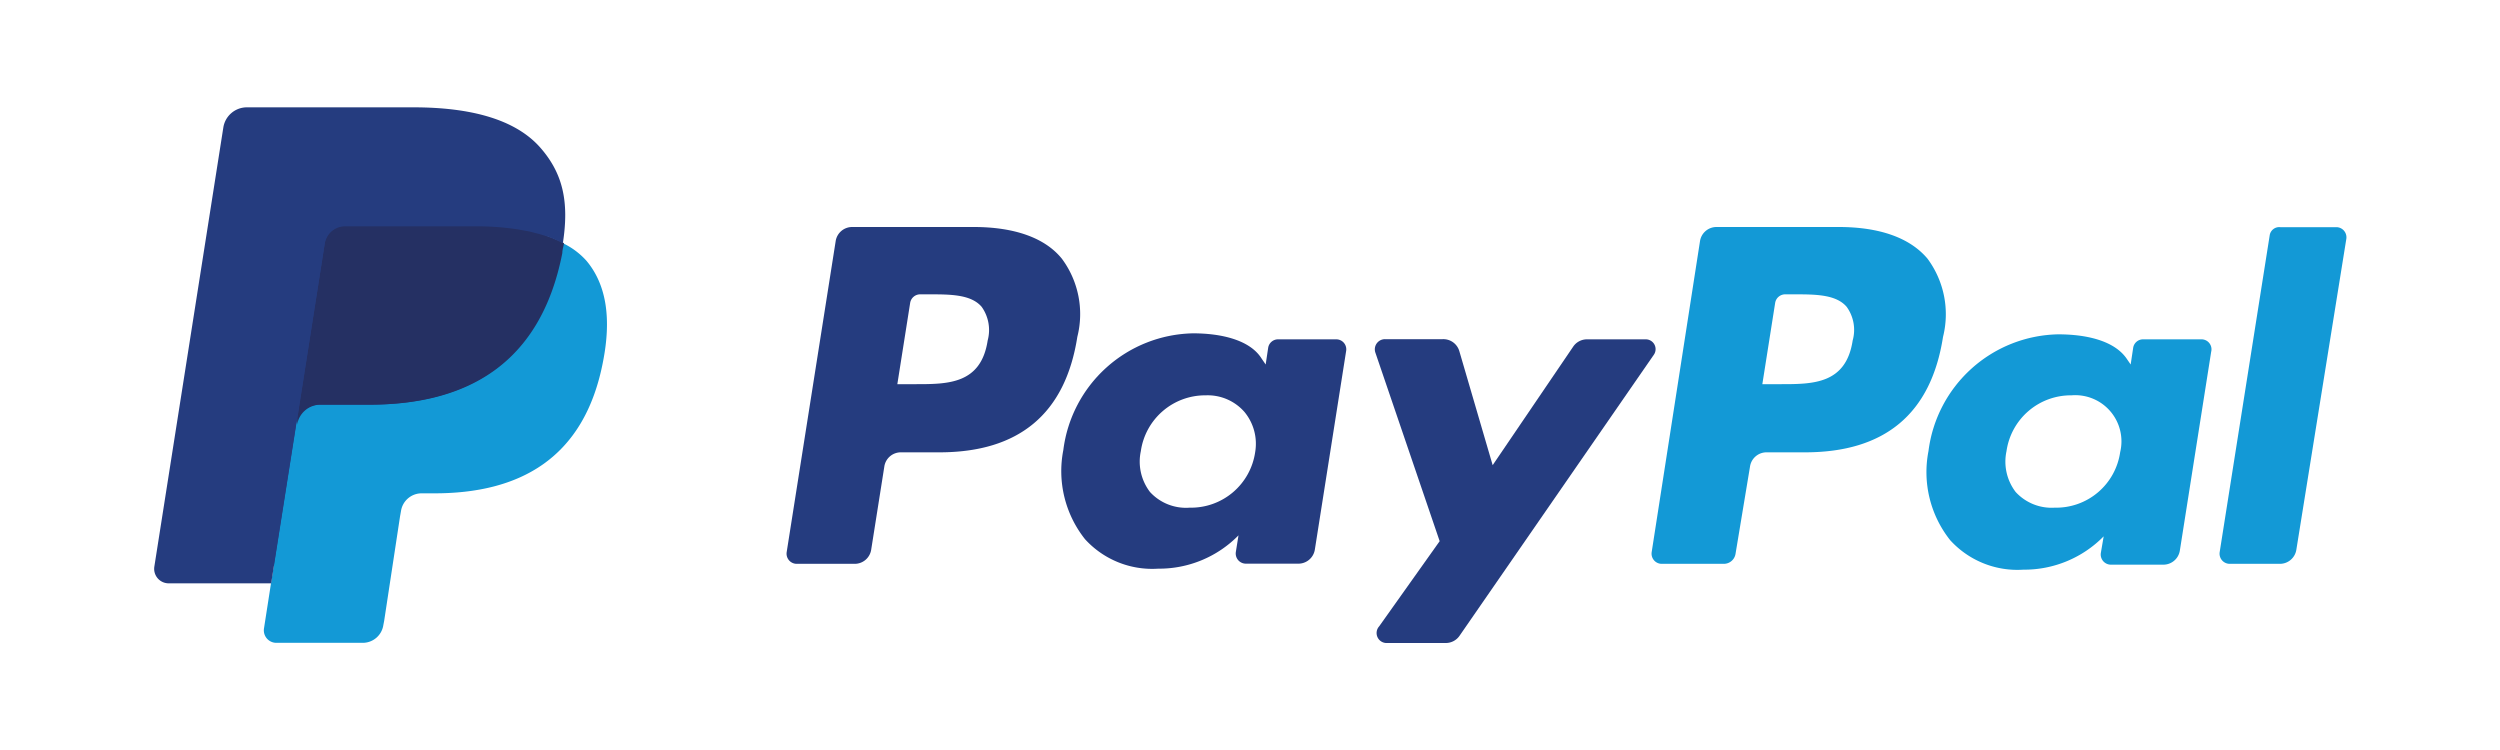 <svg id="Capa_1" data-name="Capa 1" xmlns="http://www.w3.org/2000/svg" viewBox="0 0 150 45"><defs><style>.cls-1{fill:#253c7f;}.cls-2{fill:#1399d6;}.cls-3{fill:#253063;}</style></defs><path class="cls-1" d="M59.26,20.43c-.4,2.62-2.39,2.62-4.32,2.62h-1.1l.77-4.88a.61.61,0,0,1,.6-.51h.5c1.31,0,2.55,0,3.19.75A2.4,2.4,0,0,1,59.26,20.43Zm-.84-6.81H51.14a1,1,0,0,0-1,.85L47.2,33.13a.61.61,0,0,0,.6.7h3.47a1,1,0,0,0,1-.84l.79-5a1,1,0,0,1,1-.85h2.3c4.79,0,7.56-2.32,8.28-6.93a5.57,5.57,0,0,0-.93-4.69C62.69,14.26,60.85,13.62,58.42,13.62Z"/><path class="cls-1" d="M75.31,27.13a3.89,3.89,0,0,1-3.93,3.33A2.93,2.93,0,0,1,69,29.52a3,3,0,0,1-.55-2.45,3.9,3.9,0,0,1,3.9-3.35,2.93,2.93,0,0,1,2.32,1A3,3,0,0,1,75.31,27.13Zm4.86-6.77H76.69a.6.6,0,0,0-.6.51l-.15,1-.24-.35C75,20.39,73.26,20,71.58,20a8,8,0,0,0-7.78,7,6.57,6.57,0,0,0,1.3,5.35,5.45,5.45,0,0,0,4.39,1.77,6.67,6.67,0,0,0,4.82-2l-.16,1a.61.61,0,0,0,.6.7h3.14a1,1,0,0,0,1-.84l1.88-11.93A.6.6,0,0,0,80.17,20.36Z"/><path class="cls-1" d="M98.73,20.36h-3.5a1,1,0,0,0-.84.44l-4.83,7.11-2-6.84a1,1,0,0,0-1-.72H83.1a.61.61,0,0,0-.58.8l3.86,11.32-3.63,5.11a.6.6,0,0,0,.49,1h3.5a1,1,0,0,0,.83-.43L99.22,21.3A.59.59,0,0,0,98.73,20.36Z"/><path class="cls-2" d="M111.16,20.43c-.4,2.62-2.39,2.62-4.32,2.62h-1.1l.77-4.88a.61.61,0,0,1,.6-.51h.5c1.31,0,2.55,0,3.19.75A2.36,2.36,0,0,1,111.16,20.43Zm-.84-6.81H103a1,1,0,0,0-1,.85L99.1,33.13a.61.61,0,0,0,.6.7h3.73a.71.71,0,0,0,.7-.59L105,28a1,1,0,0,1,1-.86h2.3c4.79,0,7.56-2.31,8.28-6.92a5.6,5.6,0,0,0-.93-4.7C114.59,14.26,112.76,13.62,110.32,13.62Z"/><path class="cls-2" d="M127.21,27.13a3.88,3.88,0,0,1-3.93,3.33,2.93,2.93,0,0,1-2.34-.94,3,3,0,0,1-.55-2.45,3.9,3.9,0,0,1,3.9-3.35,2.77,2.77,0,0,1,2.92,3.41Zm4.86-6.77h-3.48a.6.6,0,0,0-.6.51l-.15,1-.24-.35c-.75-1.09-2.44-1.46-4.11-1.46a8,8,0,0,0-7.78,7,6.57,6.57,0,0,0,1.3,5.35,5.45,5.45,0,0,0,4.39,1.77,6.67,6.67,0,0,0,4.82-2l-.17,1a.61.61,0,0,0,.6.7h3.14a1,1,0,0,0,1-.84l1.88-11.93A.6.6,0,0,0,132.07,20.36Z"/><path class="cls-2" d="M136.18,14.13l-3,19a.61.61,0,0,0,.6.7h3a1,1,0,0,0,1-.84l3-18.66a.61.61,0,0,0-.6-.7h-3.36A.58.58,0,0,0,136.18,14.13Z"/><path class="cls-1" d="M17,37.45l.56-3.53-1.24,0H10.38L14.49,7.81a.31.31,0,0,1,.11-.2.35.35,0,0,1,.23-.09h10c3.31,0,5.6.69,6.79,2.05a4.68,4.68,0,0,1,1.09,2,7.5,7.5,0,0,1,0,2.81v.8l.56.32a4,4,0,0,1,1.13.86,4,4,0,0,1,.92,2.06,8.62,8.62,0,0,1-.13,3,10.67,10.67,0,0,1-1.23,3.39A7.09,7.09,0,0,1,32,27a7.86,7.86,0,0,1-2.62,1.18,13.05,13.05,0,0,1-3.27.38h-.78a2.34,2.34,0,0,0-2.31,2l-.06.32-1,6.23,0,.23a.17.17,0,0,1-.16.17Z"/><path class="cls-2" d="M33.77,14.59c0,.19-.06.4-.1.59-1.32,6.77-5.82,9.1-11.57,9.1H19.17a1.43,1.43,0,0,0-1.41,1.2L16.26,35l-.42,2.7a.75.75,0,0,0,.74.87h5.19A1.25,1.25,0,0,0,23,37.51l.05-.26L24,31l.06-.34a1.25,1.25,0,0,1,1.23-1.06h.78c5,0,9-2,10.12-7.95.48-2.47.23-4.53-1-6A4.48,4.48,0,0,0,33.77,14.59Z"/><path class="cls-3" d="M32.4,14l-.62-.16a6.45,6.45,0,0,0-.66-.12,16,16,0,0,0-2.58-.18H20.72a1.24,1.24,0,0,0-1.23,1.05L17.83,25.17l0,.31a1.42,1.42,0,0,1,1.41-1.2h2.93c5.75,0,10.25-2.35,11.57-9.1,0-.19.07-.39.1-.59a6.62,6.62,0,0,0-1.08-.46Z"/><path class="cls-1" d="M19.48,14.63a1.24,1.24,0,0,1,1.23-1.05h7.82a16,16,0,0,1,2.58.19l.66.12.62.16.3.09a6.62,6.62,0,0,1,1.08.46c.39-2.5,0-4.2-1.35-5.74-1.49-1.7-4.18-2.42-7.61-2.42h-10a1.43,1.43,0,0,0-1.41,1.21L9.26,34a.87.87,0,0,0,.85,1h6.16l1.55-9.82Z"/></svg>